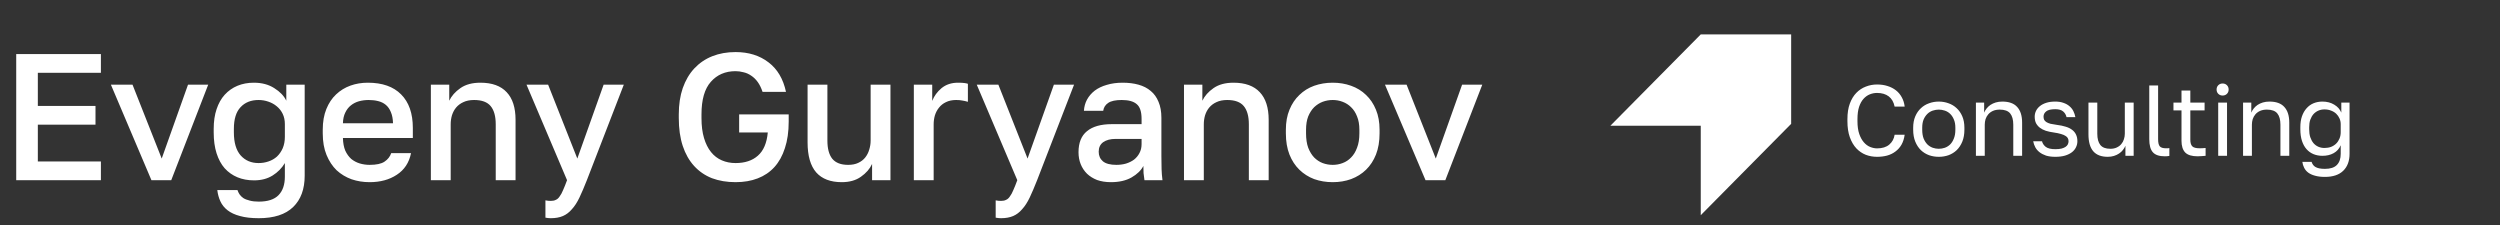 <?xml version="1.0" encoding="UTF-8"?> <svg xmlns="http://www.w3.org/2000/svg" width="222" height="20" viewBox="0 0 222 20" fill="none"><rect x="0" y="0" width="222" height="20" fill="#333333" stroke="none"/><path d="M1.44 4.8H8.96V6.464H3.36V9.408H8.48V11.072H3.36V14.336H8.96V16H1.44V4.8ZM9.848 7.52H11.768L14.36 14.08L16.695 7.52H18.488L15.207 16H13.447L9.848 7.52ZM22.976 19.376C22.315 19.376 21.76 19.312 21.312 19.184C20.864 19.067 20.496 18.896 20.208 18.672C19.92 18.448 19.707 18.181 19.568 17.872C19.43 17.573 19.339 17.243 19.296 16.88H21.088C21.131 17.008 21.19 17.131 21.264 17.248C21.35 17.376 21.462 17.488 21.6 17.584C21.75 17.68 21.936 17.755 22.16 17.808C22.384 17.872 22.656 17.904 22.976 17.904C23.776 17.904 24.363 17.712 24.736 17.328C25.11 16.944 25.296 16.395 25.296 15.68V14.48C25.03 14.928 24.667 15.296 24.208 15.584C23.75 15.872 23.2 16.016 22.56 16.016C22.016 16.016 21.526 15.925 21.088 15.744C20.651 15.563 20.272 15.296 19.952 14.944C19.643 14.592 19.403 14.149 19.232 13.616C19.062 13.083 18.976 12.464 18.976 11.76V11.44C18.976 10.779 19.062 10.197 19.232 9.696C19.403 9.184 19.643 8.757 19.952 8.416C20.272 8.064 20.651 7.797 21.088 7.616C21.526 7.435 22.011 7.344 22.544 7.344C23.248 7.344 23.851 7.504 24.352 7.824C24.864 8.144 25.222 8.517 25.424 8.944V7.52H27.056V15.6C27.056 16.795 26.715 17.723 26.032 18.384C25.35 19.045 24.331 19.376 22.976 19.376ZM22.96 14.48C23.27 14.48 23.563 14.432 23.84 14.336C24.128 14.24 24.379 14.096 24.592 13.904C24.806 13.701 24.976 13.456 25.104 13.168C25.232 12.869 25.296 12.528 25.296 12.144V11.024C25.296 10.683 25.232 10.379 25.104 10.112C24.976 9.845 24.8 9.621 24.576 9.44C24.363 9.259 24.112 9.12 23.824 9.024C23.547 8.928 23.259 8.88 22.96 8.88C22.288 8.88 21.755 9.093 21.36 9.52C20.966 9.936 20.768 10.576 20.768 11.44V11.76C20.768 12.667 20.971 13.349 21.376 13.808C21.782 14.256 22.31 14.48 22.96 14.48ZM32.82 16.176C32.255 16.176 31.721 16.091 31.22 15.92C30.719 15.739 30.276 15.472 29.892 15.12C29.519 14.757 29.22 14.304 28.996 13.76C28.772 13.216 28.66 12.576 28.66 11.84V11.52C28.66 10.816 28.767 10.203 28.98 9.68C29.193 9.157 29.481 8.725 29.844 8.384C30.217 8.032 30.644 7.771 31.124 7.6C31.604 7.429 32.116 7.344 32.66 7.344C33.951 7.344 34.937 7.691 35.62 8.384C36.313 9.077 36.66 10.069 36.66 11.36V12.256H30.452C30.463 12.693 30.532 13.067 30.66 13.376C30.799 13.675 30.975 13.92 31.188 14.112C31.412 14.293 31.663 14.427 31.94 14.512C32.228 14.597 32.521 14.64 32.82 14.64C33.428 14.64 33.871 14.544 34.148 14.352C34.436 14.16 34.633 13.909 34.74 13.6H36.5C36.329 14.443 35.908 15.083 35.236 15.52C34.575 15.957 33.769 16.176 32.82 16.176ZM32.74 8.88C32.441 8.88 32.153 8.917 31.876 8.992C31.609 9.067 31.369 9.189 31.156 9.36C30.953 9.52 30.788 9.733 30.66 10C30.532 10.256 30.463 10.571 30.452 10.944H34.9C34.889 10.549 34.825 10.219 34.708 9.952C34.601 9.685 34.452 9.472 34.26 9.312C34.068 9.152 33.839 9.04 33.572 8.976C33.316 8.912 33.039 8.88 32.74 8.88ZM38.261 7.52H39.893V8.944C40.096 8.517 40.427 8.144 40.885 7.824C41.344 7.504 41.936 7.344 42.661 7.344C43.696 7.344 44.475 7.627 44.997 8.192C45.52 8.747 45.781 9.563 45.781 10.64V16H44.021V11.04C44.021 10.325 43.872 9.787 43.573 9.424C43.275 9.061 42.784 8.88 42.101 8.88C41.728 8.88 41.408 8.944 41.141 9.072C40.885 9.189 40.672 9.349 40.501 9.552C40.341 9.744 40.219 9.973 40.133 10.24C40.059 10.496 40.021 10.763 40.021 11.04V16H38.261V7.52ZM48.914 19.376C48.754 19.376 48.594 19.36 48.434 19.328V17.792C48.594 17.824 48.754 17.84 48.914 17.84C49.096 17.84 49.245 17.808 49.362 17.744C49.49 17.691 49.602 17.589 49.698 17.44C49.805 17.301 49.906 17.115 50.002 16.88C50.109 16.645 50.226 16.352 50.354 16L46.754 7.52H48.674L51.266 14.08L53.602 7.52H55.394L52.114 16C51.88 16.597 51.661 17.109 51.458 17.536C51.256 17.963 51.032 18.309 50.786 18.576C50.552 18.853 50.285 19.056 49.986 19.184C49.688 19.312 49.33 19.376 48.914 19.376ZM65.316 16.176C64.548 16.176 63.849 16.059 63.22 15.824C62.601 15.579 62.073 15.216 61.636 14.736C61.198 14.256 60.862 13.664 60.628 12.96C60.393 12.245 60.276 11.419 60.276 10.48V10.16C60.276 9.285 60.393 8.507 60.628 7.824C60.873 7.131 61.214 6.549 61.652 6.08C62.1 5.6 62.633 5.237 63.252 4.992C63.87 4.747 64.558 4.624 65.316 4.624C66.478 4.624 67.454 4.928 68.244 5.536C69.033 6.133 69.55 7.008 69.796 8.16H67.716C67.598 7.808 67.454 7.515 67.284 7.28C67.113 7.045 66.921 6.859 66.708 6.72C66.494 6.571 66.265 6.469 66.02 6.416C65.785 6.352 65.55 6.32 65.316 6.32C64.409 6.32 63.678 6.635 63.124 7.264C62.569 7.883 62.292 8.848 62.292 10.16V10.48C62.292 11.163 62.366 11.755 62.516 12.256C62.665 12.757 62.873 13.173 63.14 13.504C63.406 13.835 63.726 14.08 64.1 14.24C64.473 14.4 64.878 14.48 65.316 14.48C66.148 14.48 66.809 14.261 67.3 13.824C67.801 13.387 68.094 12.699 68.18 11.76H65.636V10.16H70.036V10.8C70.036 11.696 69.924 12.48 69.7 13.152C69.486 13.824 69.177 14.384 68.772 14.832C68.366 15.28 67.87 15.616 67.284 15.84C66.708 16.064 66.052 16.176 65.316 16.176ZM74.753 16.176C73.751 16.176 72.993 15.888 72.481 15.312C71.969 14.725 71.713 13.835 71.713 12.64V7.52H73.473V12.48C73.473 13.195 73.617 13.733 73.905 14.096C74.204 14.459 74.673 14.64 75.313 14.64C75.665 14.64 75.964 14.581 76.209 14.464C76.465 14.347 76.673 14.187 76.833 13.984C76.993 13.781 77.111 13.552 77.185 13.296C77.27 13.029 77.313 12.757 77.313 12.48V7.52H79.073V16H77.441V14.56C77.239 14.997 76.908 15.376 76.449 15.696C76.001 16.016 75.436 16.176 74.753 16.176ZM81.149 7.52H82.781V8.96C82.951 8.523 83.229 8.144 83.613 7.824C84.007 7.504 84.493 7.344 85.069 7.344C85.335 7.344 85.533 7.355 85.661 7.376C85.799 7.397 85.895 7.419 85.949 7.44V9.04C85.767 8.987 85.602 8.949 85.453 8.928C85.303 8.896 85.122 8.88 84.909 8.88C84.557 8.88 84.253 8.944 83.997 9.072C83.751 9.189 83.549 9.349 83.389 9.552C83.229 9.744 83.106 9.973 83.021 10.24C82.946 10.496 82.909 10.763 82.909 11.04V16H81.149V7.52ZM88.896 19.376C88.736 19.376 88.576 19.36 88.416 19.328V17.792C88.576 17.824 88.736 17.84 88.896 17.84C89.077 17.84 89.226 17.808 89.344 17.744C89.472 17.691 89.584 17.589 89.68 17.44C89.786 17.301 89.888 17.115 89.984 16.88C90.09 16.645 90.208 16.352 90.336 16L86.736 7.52H88.656L91.248 14.08L93.584 7.52H95.376L92.096 16C91.861 16.597 91.642 17.109 91.44 17.536C91.237 17.963 91.013 18.309 90.768 18.576C90.533 18.853 90.266 19.056 89.968 19.184C89.669 19.312 89.312 19.376 88.896 19.376ZM98.653 16.176C98.194 16.176 97.783 16.112 97.421 15.984C97.069 15.845 96.77 15.659 96.525 15.424C96.279 15.179 96.093 14.896 95.965 14.576C95.837 14.256 95.772 13.904 95.772 13.52C95.772 12.677 96.023 12.053 96.525 11.648C97.026 11.232 97.762 11.024 98.733 11.024H101.372V10.56C101.372 9.92 101.228 9.483 100.94 9.248C100.663 9.003 100.22 8.88 99.612 8.88C99.069 8.88 98.668 8.965 98.412 9.136C98.156 9.307 98.007 9.541 97.965 9.84H96.252C96.274 9.477 96.365 9.147 96.525 8.848C96.695 8.539 96.924 8.272 97.213 8.048C97.511 7.824 97.868 7.653 98.284 7.536C98.701 7.408 99.17 7.344 99.692 7.344C100.215 7.344 100.684 7.403 101.1 7.52C101.527 7.637 101.89 7.824 102.188 8.08C102.487 8.325 102.716 8.645 102.876 9.04C103.047 9.435 103.132 9.909 103.132 10.464V13.84C103.132 14.288 103.138 14.683 103.148 15.024C103.159 15.355 103.186 15.68 103.228 16H101.628C101.596 15.755 101.57 15.547 101.548 15.376C101.538 15.205 101.532 14.992 101.532 14.736C101.33 15.131 100.978 15.472 100.476 15.76C99.986 16.037 99.378 16.176 98.653 16.176ZM99.132 14.64C99.431 14.64 99.714 14.603 99.981 14.528C100.258 14.443 100.498 14.325 100.7 14.176C100.903 14.016 101.063 13.824 101.18 13.6C101.308 13.365 101.372 13.099 101.372 12.8V12.336H99.052C98.605 12.336 98.242 12.432 97.965 12.624C97.698 12.816 97.564 13.099 97.564 13.472C97.564 13.824 97.687 14.107 97.933 14.32C98.189 14.533 98.588 14.64 99.132 14.64ZM105.138 7.52H106.77V8.944C106.972 8.517 107.303 8.144 107.762 7.824C108.22 7.504 108.812 7.344 109.538 7.344C110.572 7.344 111.351 7.627 111.874 8.192C112.396 8.747 112.658 9.563 112.658 10.64V16H110.898V11.04C110.898 10.325 110.748 9.787 110.45 9.424C110.151 9.061 109.66 8.88 108.978 8.88C108.604 8.88 108.284 8.944 108.018 9.072C107.762 9.189 107.548 9.349 107.378 9.552C107.218 9.744 107.095 9.973 107.01 10.24C106.935 10.496 106.898 10.763 106.898 11.04V16H105.138V7.52ZM118.345 16.176C117.758 16.176 117.209 16.085 116.697 15.904C116.196 15.712 115.758 15.435 115.385 15.072C115.012 14.709 114.718 14.261 114.505 13.728C114.292 13.184 114.185 12.555 114.185 11.84V11.52C114.185 10.848 114.292 10.256 114.505 9.744C114.718 9.221 115.012 8.784 115.385 8.432C115.758 8.069 116.196 7.797 116.697 7.616C117.209 7.435 117.758 7.344 118.345 7.344C118.932 7.344 119.476 7.435 119.977 7.616C120.489 7.797 120.932 8.069 121.305 8.432C121.678 8.784 121.972 9.221 122.185 9.744C122.398 10.256 122.505 10.848 122.505 11.52V11.84C122.505 12.555 122.398 13.184 122.185 13.728C121.972 14.261 121.678 14.709 121.305 15.072C120.932 15.435 120.489 15.712 119.977 15.904C119.476 16.085 118.932 16.176 118.345 16.176ZM118.345 14.64C118.654 14.64 118.948 14.587 119.225 14.48C119.513 14.373 119.764 14.208 119.977 13.984C120.201 13.76 120.377 13.472 120.505 13.12C120.644 12.768 120.713 12.341 120.713 11.84V11.52C120.713 11.061 120.644 10.667 120.505 10.336C120.377 10.005 120.201 9.733 119.977 9.52C119.764 9.307 119.513 9.147 119.225 9.04C118.948 8.933 118.654 8.88 118.345 8.88C118.036 8.88 117.737 8.933 117.449 9.04C117.172 9.147 116.921 9.307 116.697 9.52C116.484 9.733 116.308 10.005 116.169 10.336C116.041 10.667 115.977 11.061 115.977 11.52V11.84C115.977 12.341 116.041 12.768 116.169 13.12C116.308 13.472 116.484 13.76 116.697 13.984C116.921 14.208 117.172 14.373 117.449 14.48C117.737 14.587 118.036 14.64 118.345 14.64ZM122.986 7.52H124.906L127.498 14.08L129.834 7.52H131.626L128.346 16H126.586L122.986 7.52Z" fill="white"></path><path d="M166.682 13.925C166.331 13.925 165.998 13.866 165.683 13.747C165.368 13.622 165.088 13.432 164.845 13.176C164.601 12.914 164.408 12.584 164.265 12.186C164.122 11.787 164.051 11.312 164.051 10.759V10.58C164.051 10.045 164.122 9.584 164.265 9.198C164.408 8.811 164.601 8.493 164.845 8.244C165.088 7.994 165.368 7.81 165.683 7.691C165.998 7.566 166.331 7.503 166.682 7.503C167.021 7.503 167.33 7.548 167.61 7.637C167.895 7.726 168.145 7.854 168.359 8.021C168.573 8.187 168.745 8.392 168.876 8.636C169.013 8.88 169.099 9.156 169.135 9.466H168.243C168.16 9.061 167.984 8.758 167.717 8.556C167.449 8.354 167.104 8.253 166.682 8.253C166.462 8.253 166.248 8.294 166.04 8.377C165.832 8.461 165.644 8.594 165.478 8.779C165.317 8.957 165.186 9.195 165.085 9.492C164.99 9.79 164.943 10.152 164.943 10.58V10.759C164.943 11.211 164.996 11.591 165.103 11.9C165.21 12.204 165.347 12.45 165.514 12.641C165.68 12.831 165.867 12.968 166.075 13.051C166.284 13.134 166.486 13.176 166.682 13.176C167.146 13.176 167.508 13.063 167.77 12.837C168.032 12.611 168.189 12.32 168.243 11.963H169.135C169.087 12.308 168.992 12.605 168.849 12.855C168.707 13.099 168.525 13.301 168.305 13.461C168.091 13.622 167.844 13.741 167.565 13.818C167.291 13.889 166.997 13.925 166.682 13.925ZM172.164 13.925C171.861 13.925 171.573 13.878 171.299 13.782C171.026 13.681 170.785 13.533 170.577 13.336C170.369 13.134 170.202 12.882 170.077 12.578C169.953 12.275 169.89 11.921 169.89 11.517V11.339C169.89 10.958 169.953 10.622 170.077 10.331C170.202 10.039 170.369 9.799 170.577 9.608C170.785 9.412 171.026 9.266 171.299 9.171C171.573 9.07 171.861 9.02 172.164 9.02C172.468 9.02 172.756 9.07 173.03 9.171C173.303 9.266 173.544 9.412 173.752 9.608C173.96 9.799 174.127 10.039 174.252 10.331C174.376 10.622 174.439 10.958 174.439 11.339V11.517C174.439 11.921 174.376 12.275 174.252 12.578C174.127 12.882 173.96 13.134 173.752 13.336C173.544 13.533 173.303 13.681 173.03 13.782C172.756 13.878 172.468 13.925 172.164 13.925ZM172.164 13.212C172.343 13.212 172.521 13.182 172.7 13.122C172.878 13.057 173.036 12.959 173.172 12.828C173.309 12.691 173.419 12.516 173.502 12.302C173.592 12.088 173.636 11.826 173.636 11.517V11.339C173.636 11.053 173.592 10.809 173.502 10.607C173.419 10.405 173.309 10.239 173.172 10.108C173.036 9.977 172.878 9.882 172.7 9.822C172.521 9.763 172.343 9.733 172.164 9.733C171.986 9.733 171.808 9.763 171.629 9.822C171.451 9.882 171.293 9.977 171.157 10.108C171.02 10.239 170.907 10.405 170.818 10.607C170.734 10.809 170.693 11.053 170.693 11.339V11.517C170.693 11.826 170.734 12.088 170.818 12.302C170.907 12.516 171.02 12.691 171.157 12.828C171.293 12.959 171.451 13.057 171.629 13.122C171.808 13.182 171.986 13.212 172.164 13.212ZM175.461 9.109H176.192V10.001C176.246 9.87 176.32 9.745 176.415 9.626C176.511 9.507 176.624 9.403 176.754 9.314C176.891 9.225 177.046 9.153 177.218 9.1C177.397 9.046 177.593 9.02 177.807 9.02C178.401 9.02 178.841 9.18 179.127 9.501C179.418 9.816 179.564 10.28 179.564 10.893V13.836H178.779V11.071C178.779 10.631 178.687 10.298 178.503 10.072C178.318 9.846 178.009 9.733 177.575 9.733C177.343 9.733 177.141 9.772 176.968 9.849C176.802 9.926 176.665 10.027 176.558 10.152C176.451 10.277 176.371 10.42 176.317 10.58C176.27 10.741 176.246 10.905 176.246 11.071V13.836H175.461V9.109ZM182.509 13.925C182.194 13.925 181.921 13.889 181.689 13.818C181.463 13.741 181.27 13.64 181.109 13.515C180.948 13.39 180.824 13.244 180.734 13.078C180.645 12.911 180.583 12.733 180.547 12.543H181.332C181.374 12.733 181.484 12.899 181.662 13.042C181.846 13.179 182.129 13.247 182.509 13.247C182.729 13.247 182.914 13.229 183.062 13.194C183.211 13.152 183.33 13.102 183.419 13.042C183.514 12.977 183.583 12.902 183.624 12.819C183.666 12.73 183.687 12.638 183.687 12.543C183.687 12.442 183.666 12.352 183.624 12.275C183.589 12.198 183.52 12.129 183.419 12.07C183.324 12.005 183.19 11.948 183.018 11.9C182.851 11.847 182.64 11.802 182.384 11.767C182.123 11.731 181.885 11.681 181.671 11.615C181.463 11.544 181.284 11.451 181.136 11.339C180.993 11.226 180.88 11.092 180.797 10.937C180.72 10.777 180.681 10.583 180.681 10.357C180.681 10.179 180.72 10.01 180.797 9.849C180.874 9.688 180.99 9.546 181.145 9.421C181.299 9.296 181.49 9.198 181.716 9.127C181.942 9.055 182.206 9.02 182.509 9.02C182.789 9.02 183.033 9.058 183.241 9.136C183.449 9.207 183.624 9.305 183.767 9.43C183.916 9.555 184.032 9.7 184.115 9.867C184.198 10.033 184.258 10.212 184.293 10.402H183.508C183.461 10.194 183.36 10.024 183.205 9.894C183.05 9.763 182.819 9.697 182.509 9.697C182.123 9.697 181.852 9.763 181.698 9.894C181.543 10.018 181.466 10.173 181.466 10.357C181.466 10.464 181.484 10.557 181.519 10.634C181.561 10.711 181.626 10.78 181.716 10.839C181.811 10.899 181.933 10.949 182.081 10.991C182.236 11.026 182.426 11.059 182.652 11.089C182.943 11.124 183.202 11.178 183.428 11.249C183.654 11.315 183.844 11.407 183.999 11.526C184.153 11.639 184.269 11.779 184.347 11.945C184.43 12.112 184.472 12.311 184.472 12.543C184.472 12.733 184.43 12.911 184.347 13.078C184.269 13.244 184.15 13.39 183.99 13.515C183.829 13.64 183.624 13.741 183.375 13.818C183.131 13.889 182.842 13.925 182.509 13.925ZM187.168 13.925C186.597 13.925 186.169 13.762 185.883 13.435C185.598 13.107 185.455 12.602 185.455 11.918V9.109H186.24V11.874C186.24 12.314 186.329 12.647 186.508 12.873C186.692 13.099 186.989 13.212 187.4 13.212C187.62 13.212 187.81 13.173 187.97 13.096C188.137 13.018 188.271 12.917 188.372 12.792C188.479 12.668 188.556 12.525 188.604 12.364C188.657 12.204 188.684 12.04 188.684 11.874V9.109H189.469V13.836H188.737V12.944C188.684 13.075 188.61 13.2 188.514 13.319C188.425 13.438 188.312 13.542 188.175 13.631C188.045 13.72 187.893 13.791 187.721 13.845C187.554 13.898 187.37 13.925 187.168 13.925ZM192.238 13.88C191.744 13.88 191.391 13.762 191.177 13.524C190.962 13.286 190.855 12.899 190.855 12.364V7.592H191.64V12.364C191.64 12.674 191.691 12.885 191.792 12.998C191.893 13.111 192.071 13.167 192.327 13.167C192.393 13.167 192.449 13.167 192.497 13.167C192.544 13.161 192.592 13.155 192.639 13.149V13.845C192.592 13.857 192.523 13.866 192.434 13.872C192.351 13.878 192.285 13.88 192.238 13.88ZM195.144 13.88C194.638 13.88 194.273 13.768 194.047 13.542C193.827 13.31 193.717 12.962 193.717 12.498V9.804H193.003V9.109H193.717V8.038H194.501V9.109H195.768V9.804H194.501V12.409C194.501 12.676 194.558 12.87 194.671 12.989C194.784 13.107 195.001 13.167 195.322 13.167C195.5 13.167 195.679 13.158 195.857 13.14V13.836C195.744 13.848 195.631 13.857 195.518 13.863C195.405 13.875 195.28 13.88 195.144 13.88ZM196.976 9.109H197.76V13.836H196.976V9.109ZM197.368 8.484C197.213 8.484 197.086 8.434 196.984 8.333C196.883 8.232 196.833 8.104 196.833 7.949C196.833 7.795 196.883 7.667 196.984 7.566C197.086 7.465 197.213 7.414 197.368 7.414C197.523 7.414 197.65 7.465 197.752 7.566C197.853 7.667 197.903 7.795 197.903 7.949C197.903 8.104 197.853 8.232 197.752 8.333C197.65 8.434 197.523 8.484 197.368 8.484ZM199.184 9.109H199.915V10.001C199.969 9.87 200.043 9.745 200.138 9.626C200.233 9.507 200.346 9.403 200.477 9.314C200.614 9.225 200.768 9.153 200.941 9.1C201.119 9.046 201.315 9.02 201.53 9.02C202.124 9.02 202.564 9.18 202.85 9.501C203.141 9.816 203.287 10.28 203.287 10.893V13.836H202.502V11.071C202.502 10.631 202.41 10.298 202.225 10.072C202.041 9.846 201.732 9.733 201.298 9.733C201.066 9.733 200.864 9.772 200.691 9.849C200.525 9.926 200.388 10.027 200.281 10.152C200.174 10.277 200.094 10.42 200.04 10.58C199.992 10.741 199.969 10.905 199.969 11.071V13.836H199.184V9.109ZM206.455 15.709C206.11 15.709 205.816 15.673 205.572 15.602C205.328 15.537 205.126 15.444 204.965 15.325C204.811 15.207 204.692 15.064 204.609 14.897C204.525 14.737 204.472 14.561 204.448 14.371H205.269C205.298 14.466 205.34 14.552 205.394 14.63C205.447 14.707 205.518 14.773 205.608 14.826C205.697 14.88 205.81 14.921 205.947 14.951C206.089 14.981 206.259 14.995 206.455 14.995C206.937 14.995 207.29 14.88 207.516 14.648C207.742 14.416 207.855 14.086 207.855 13.658V12.899C207.719 13.215 207.507 13.449 207.222 13.604C206.943 13.759 206.613 13.836 206.232 13.836C205.941 13.836 205.673 13.785 205.429 13.684C205.191 13.583 204.986 13.435 204.814 13.238C204.641 13.042 204.508 12.798 204.413 12.507C204.317 12.21 204.27 11.865 204.27 11.472V11.294C204.27 10.931 204.317 10.61 204.413 10.331C204.514 10.045 204.65 9.807 204.823 9.617C204.995 9.421 205.2 9.272 205.438 9.171C205.682 9.07 205.947 9.02 206.232 9.02C206.636 9.02 206.987 9.112 207.284 9.296C207.582 9.474 207.79 9.709 207.909 10.001V9.109H208.64V13.658C208.64 14.3 208.453 14.802 208.078 15.165C207.704 15.528 207.163 15.709 206.455 15.709ZM206.41 13.14C206.624 13.14 206.821 13.107 206.999 13.042C207.177 12.971 207.329 12.873 207.454 12.748C207.579 12.623 207.677 12.474 207.748 12.302C207.82 12.129 207.855 11.942 207.855 11.74V11.026C207.855 10.848 207.82 10.678 207.748 10.518C207.677 10.357 207.579 10.218 207.454 10.099C207.329 9.98 207.177 9.888 206.999 9.822C206.821 9.751 206.624 9.715 206.41 9.715C206.22 9.715 206.042 9.751 205.875 9.822C205.709 9.894 205.563 9.998 205.438 10.134C205.319 10.271 205.224 10.438 205.153 10.634C205.087 10.824 205.055 11.044 205.055 11.294V11.472C205.055 11.74 205.087 11.978 205.153 12.186C205.224 12.394 205.319 12.569 205.438 12.712C205.563 12.855 205.709 12.962 205.875 13.033C206.042 13.105 206.22 13.14 206.41 13.14Z" fill="white"></path><path d="M151.027 3.055L143 11.167L151.027 11.167V19.109L159.055 10.997V3.055L151.027 3.055Z" fill="white"></path></svg> 